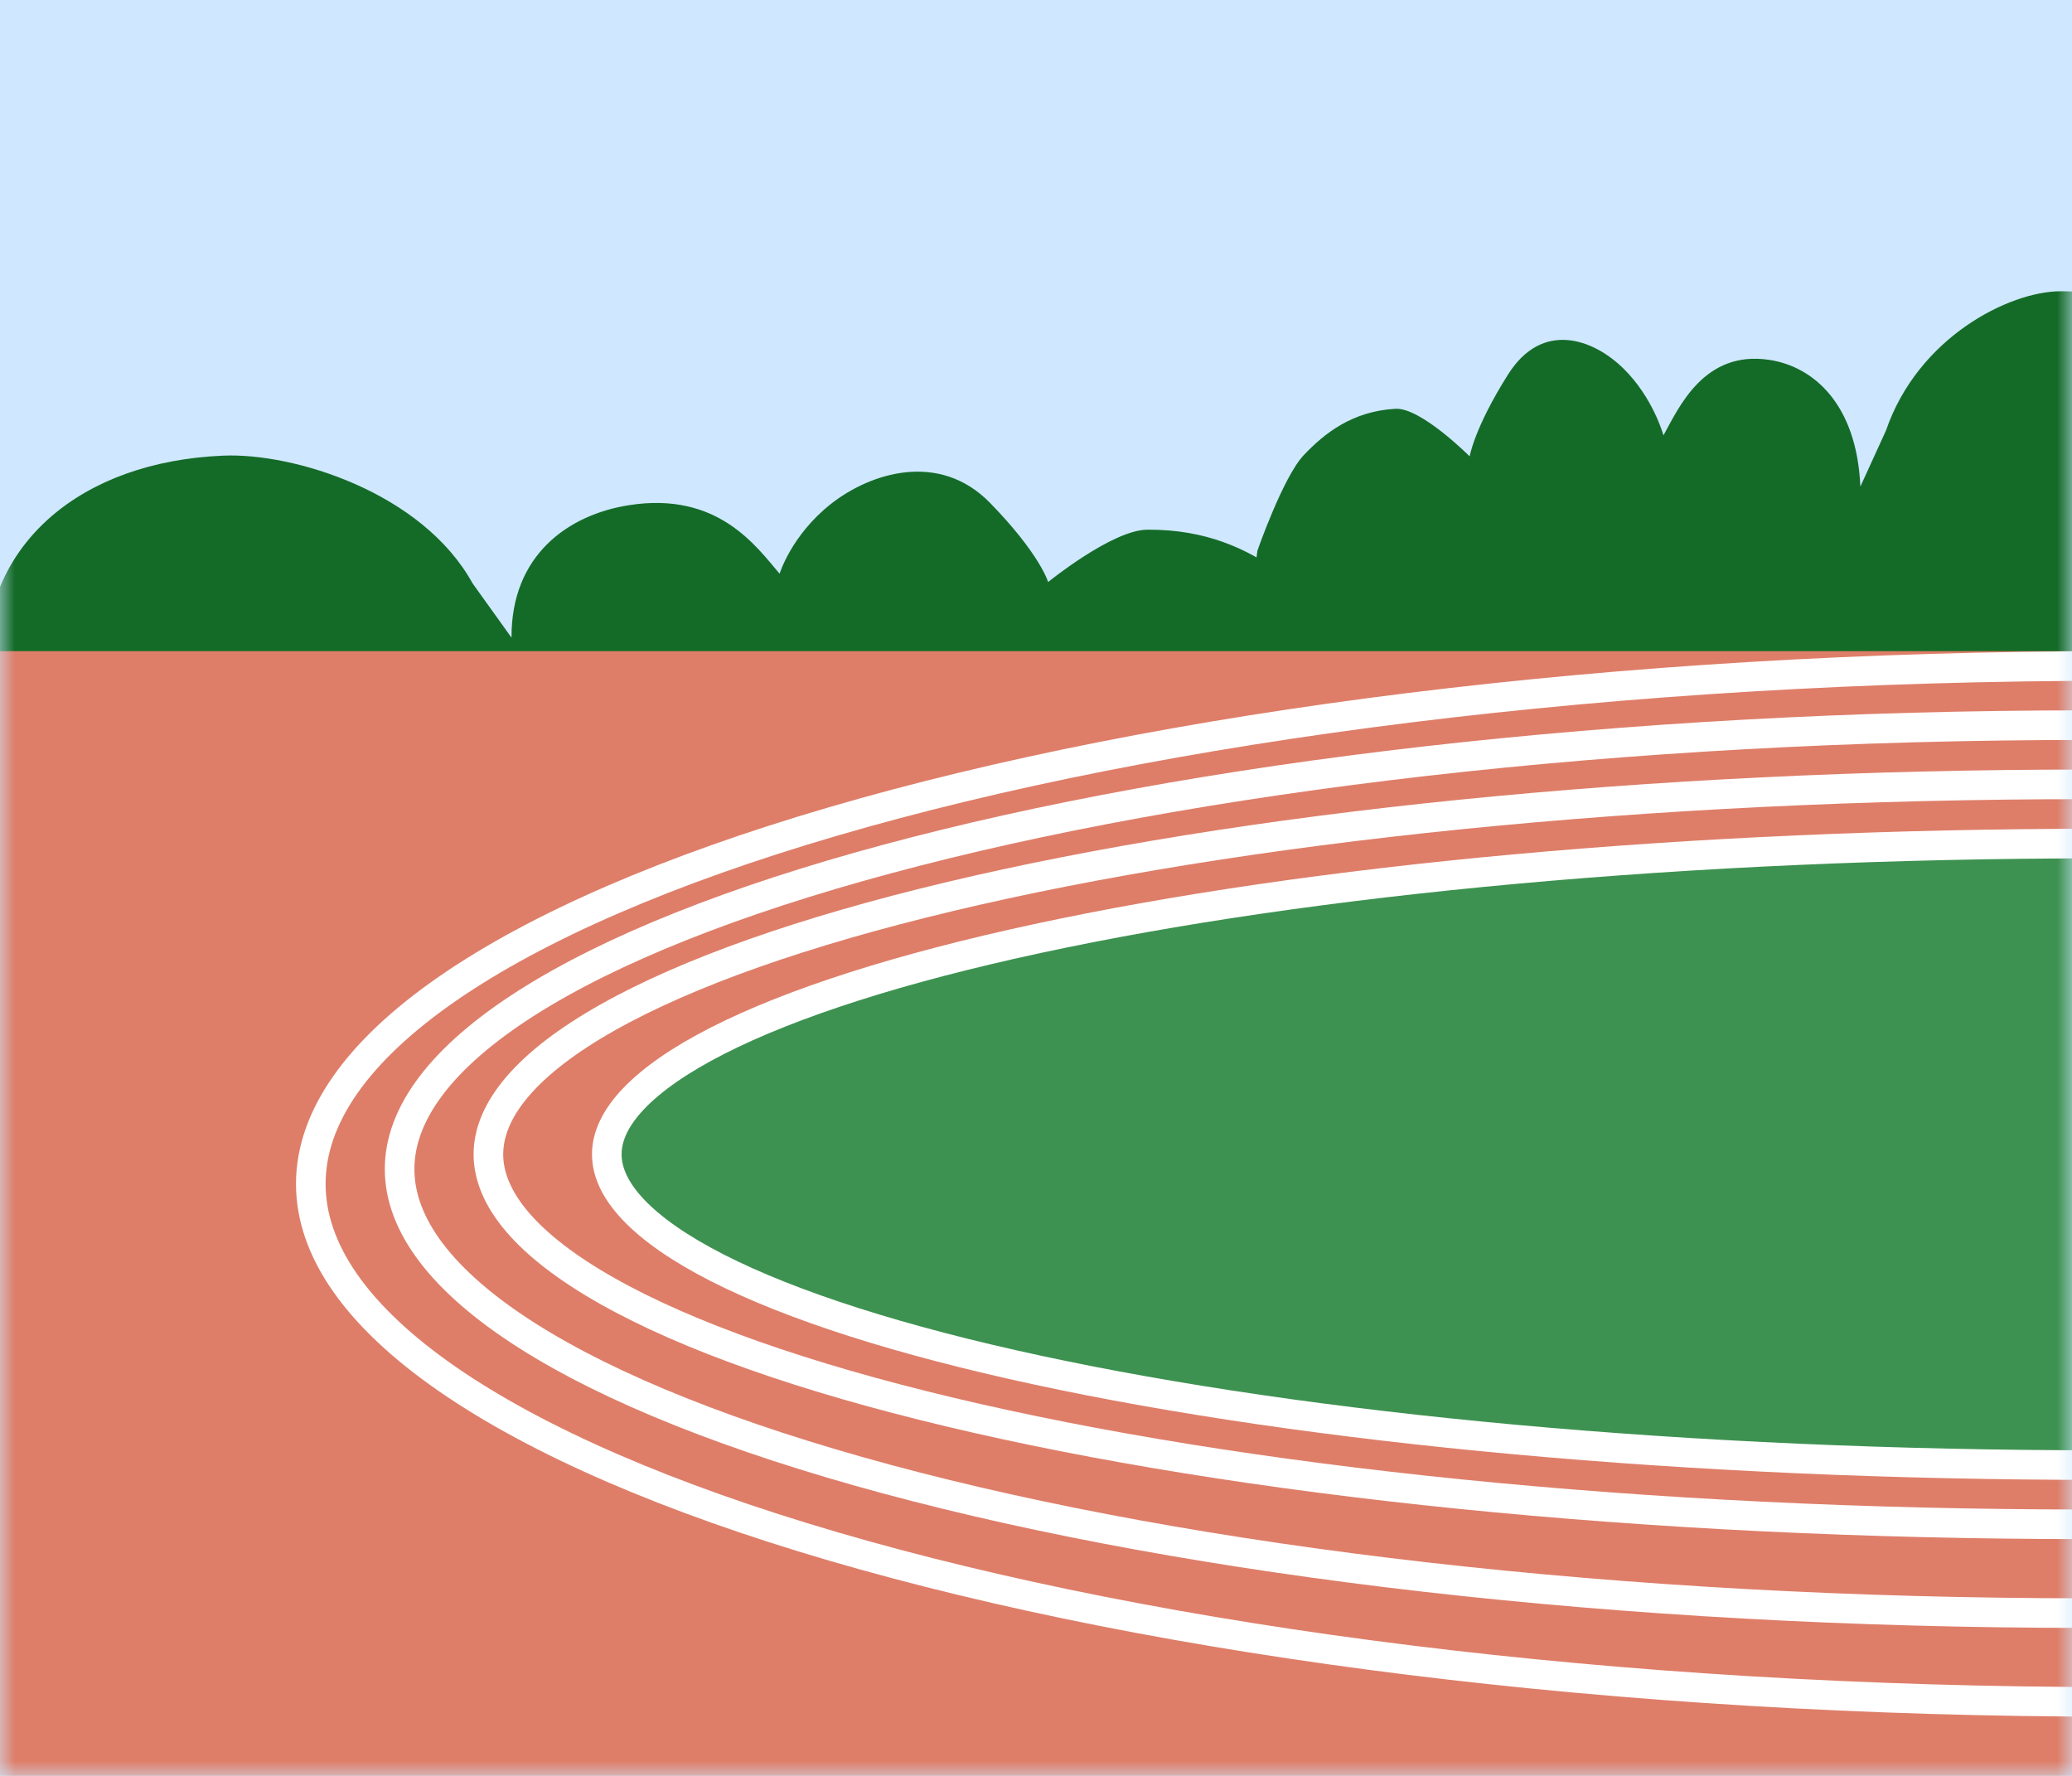 <svg width="70" height="60" viewBox="0 0 70 60" fill="none" xmlns="http://www.w3.org/2000/svg">
<rect width="70" height="60" fill="#CFE8FF"/>
<mask id="mask0_134_24" style="mask-type:alpha" maskUnits="userSpaceOnUse" x="0" y="0" width="70" height="60">
<rect width="70" height="60" fill="white"/>
</mask>
<g mask="url(#mask0_134_24)">
<path d="M63.715 14.547C64.8 11.39 67.874 9.853 69.599 9.84C73.124 9.813 75.521 12.462 75.731 16.33C75.857 18.646 75.687 22.562 75.687 22.562L63.657 22.655L41.93 22.824L42.48 18.605C42.48 18.605 43.347 16.114 44.046 15.377C44.745 14.64 45.688 13.891 47.146 13.811C48.002 13.764 49.651 15.419 49.651 15.419C49.651 15.419 49.806 14.461 50.947 12.653C52.1 10.823 53.818 11.448 54.835 12.44C55.852 13.431 56.198 14.71 56.198 14.71C56.725 13.751 57.575 11.832 59.765 12.157C61.267 12.38 62.731 13.654 62.85 16.44L63.715 14.547Z" fill="#146B28"/>
<path d="M15.966 19.71C14.265 16.629 9.926 15.295 7.547 15.394C2.687 15.597 -0.445 18.398 -0.483 22.273C-0.506 24.593 -0.016 28.492 -0.016 28.492L16.574 27.802L46.536 26.555L45.503 22.378C45.503 22.378 44.145 19.947 43.133 19.258C42.122 18.568 40.774 17.881 38.758 17.896C37.575 17.905 35.41 19.664 35.41 19.664C35.41 19.664 35.134 18.718 33.444 16.987C31.734 15.236 29.407 15.972 28.069 17.028C26.732 18.084 26.338 19.384 26.338 19.384C25.549 18.46 24.253 16.599 21.255 17.067C19.198 17.387 17.265 18.755 17.281 21.544L15.966 19.71Z" fill="#146B28"/>
<rect y="22" width="82" height="40" fill="#DE7E69"/>
<path d="M132.5 40C132.5 42.237 130.948 44.474 127.883 46.595C124.832 48.706 120.386 50.627 114.847 52.248C103.775 55.489 88.449 57.5 71.5 57.5C54.551 57.5 39.225 55.489 28.153 52.248C22.614 50.627 18.168 48.706 15.117 46.595C12.052 44.474 10.5 42.237 10.5 40C10.5 37.763 12.052 35.526 15.117 33.405C18.168 31.294 22.614 29.373 28.153 27.752C39.225 24.511 54.551 22.5 71.5 22.5C88.449 22.5 103.775 24.511 114.847 27.752C120.386 29.373 124.832 31.294 127.883 33.405C130.948 35.526 132.5 37.763 132.5 40Z" fill="#DE7E69" stroke="white"/>
<path d="M127.5 39.5C127.5 41.373 126.085 43.281 123.213 45.112C120.364 46.927 116.208 48.581 111.029 49.977C100.676 52.768 86.347 54.5 70.5 54.5C54.653 54.5 40.324 52.768 29.971 49.977C24.792 48.581 20.636 46.927 17.787 45.112C14.915 43.281 13.5 41.373 13.5 39.5C13.5 37.627 14.915 35.719 17.787 33.888C20.636 32.073 24.792 30.419 29.971 29.023C40.324 26.232 54.653 24.5 70.5 24.5C86.347 24.5 100.676 26.232 111.029 29.023C116.208 30.419 120.364 32.073 123.213 33.888C126.085 35.719 127.5 37.627 127.5 39.5Z" stroke="white"/>
<path d="M124.5 39C124.5 40.497 123.212 42.079 120.472 43.625C117.772 45.147 113.833 46.535 108.921 47.706C99.107 50.047 85.523 51.5 70.5 51.5C55.477 51.5 41.893 50.047 32.079 47.706C27.168 46.535 23.228 45.147 20.529 43.625C17.788 42.079 16.5 40.497 16.5 39C16.5 37.503 17.788 35.921 20.529 34.375C23.228 32.853 27.168 31.465 32.079 30.294C41.893 27.953 55.477 26.5 70.5 26.5C85.523 26.5 99.107 27.953 108.921 30.294C113.833 31.465 117.772 32.853 120.472 34.375C123.212 35.921 124.5 37.503 124.5 39Z" stroke="white"/>
<path d="M121.5 39C121.5 39.591 121.225 40.216 120.601 40.873C119.976 41.532 119.028 42.192 117.765 42.836C115.24 44.124 111.554 45.298 106.957 46.289C97.772 48.27 85.059 49.5 71 49.5C56.941 49.5 44.228 48.27 35.043 46.289C30.446 45.298 26.76 44.124 24.235 42.836C22.972 42.192 22.024 41.532 21.399 40.873C20.776 40.216 20.5 39.591 20.5 39C20.5 38.409 20.776 37.784 21.399 37.127C22.024 36.468 22.972 35.808 24.235 35.164C26.76 33.876 30.446 32.702 35.043 31.711C44.228 29.729 56.941 28.5 71 28.5C85.059 28.5 97.772 29.729 106.957 31.711C111.554 32.702 115.24 33.876 117.765 35.164C119.028 35.808 119.976 36.468 120.601 37.127C121.225 37.784 121.5 38.409 121.5 39Z" fill="#3E9251" stroke="white"/>
</g>
</svg>
